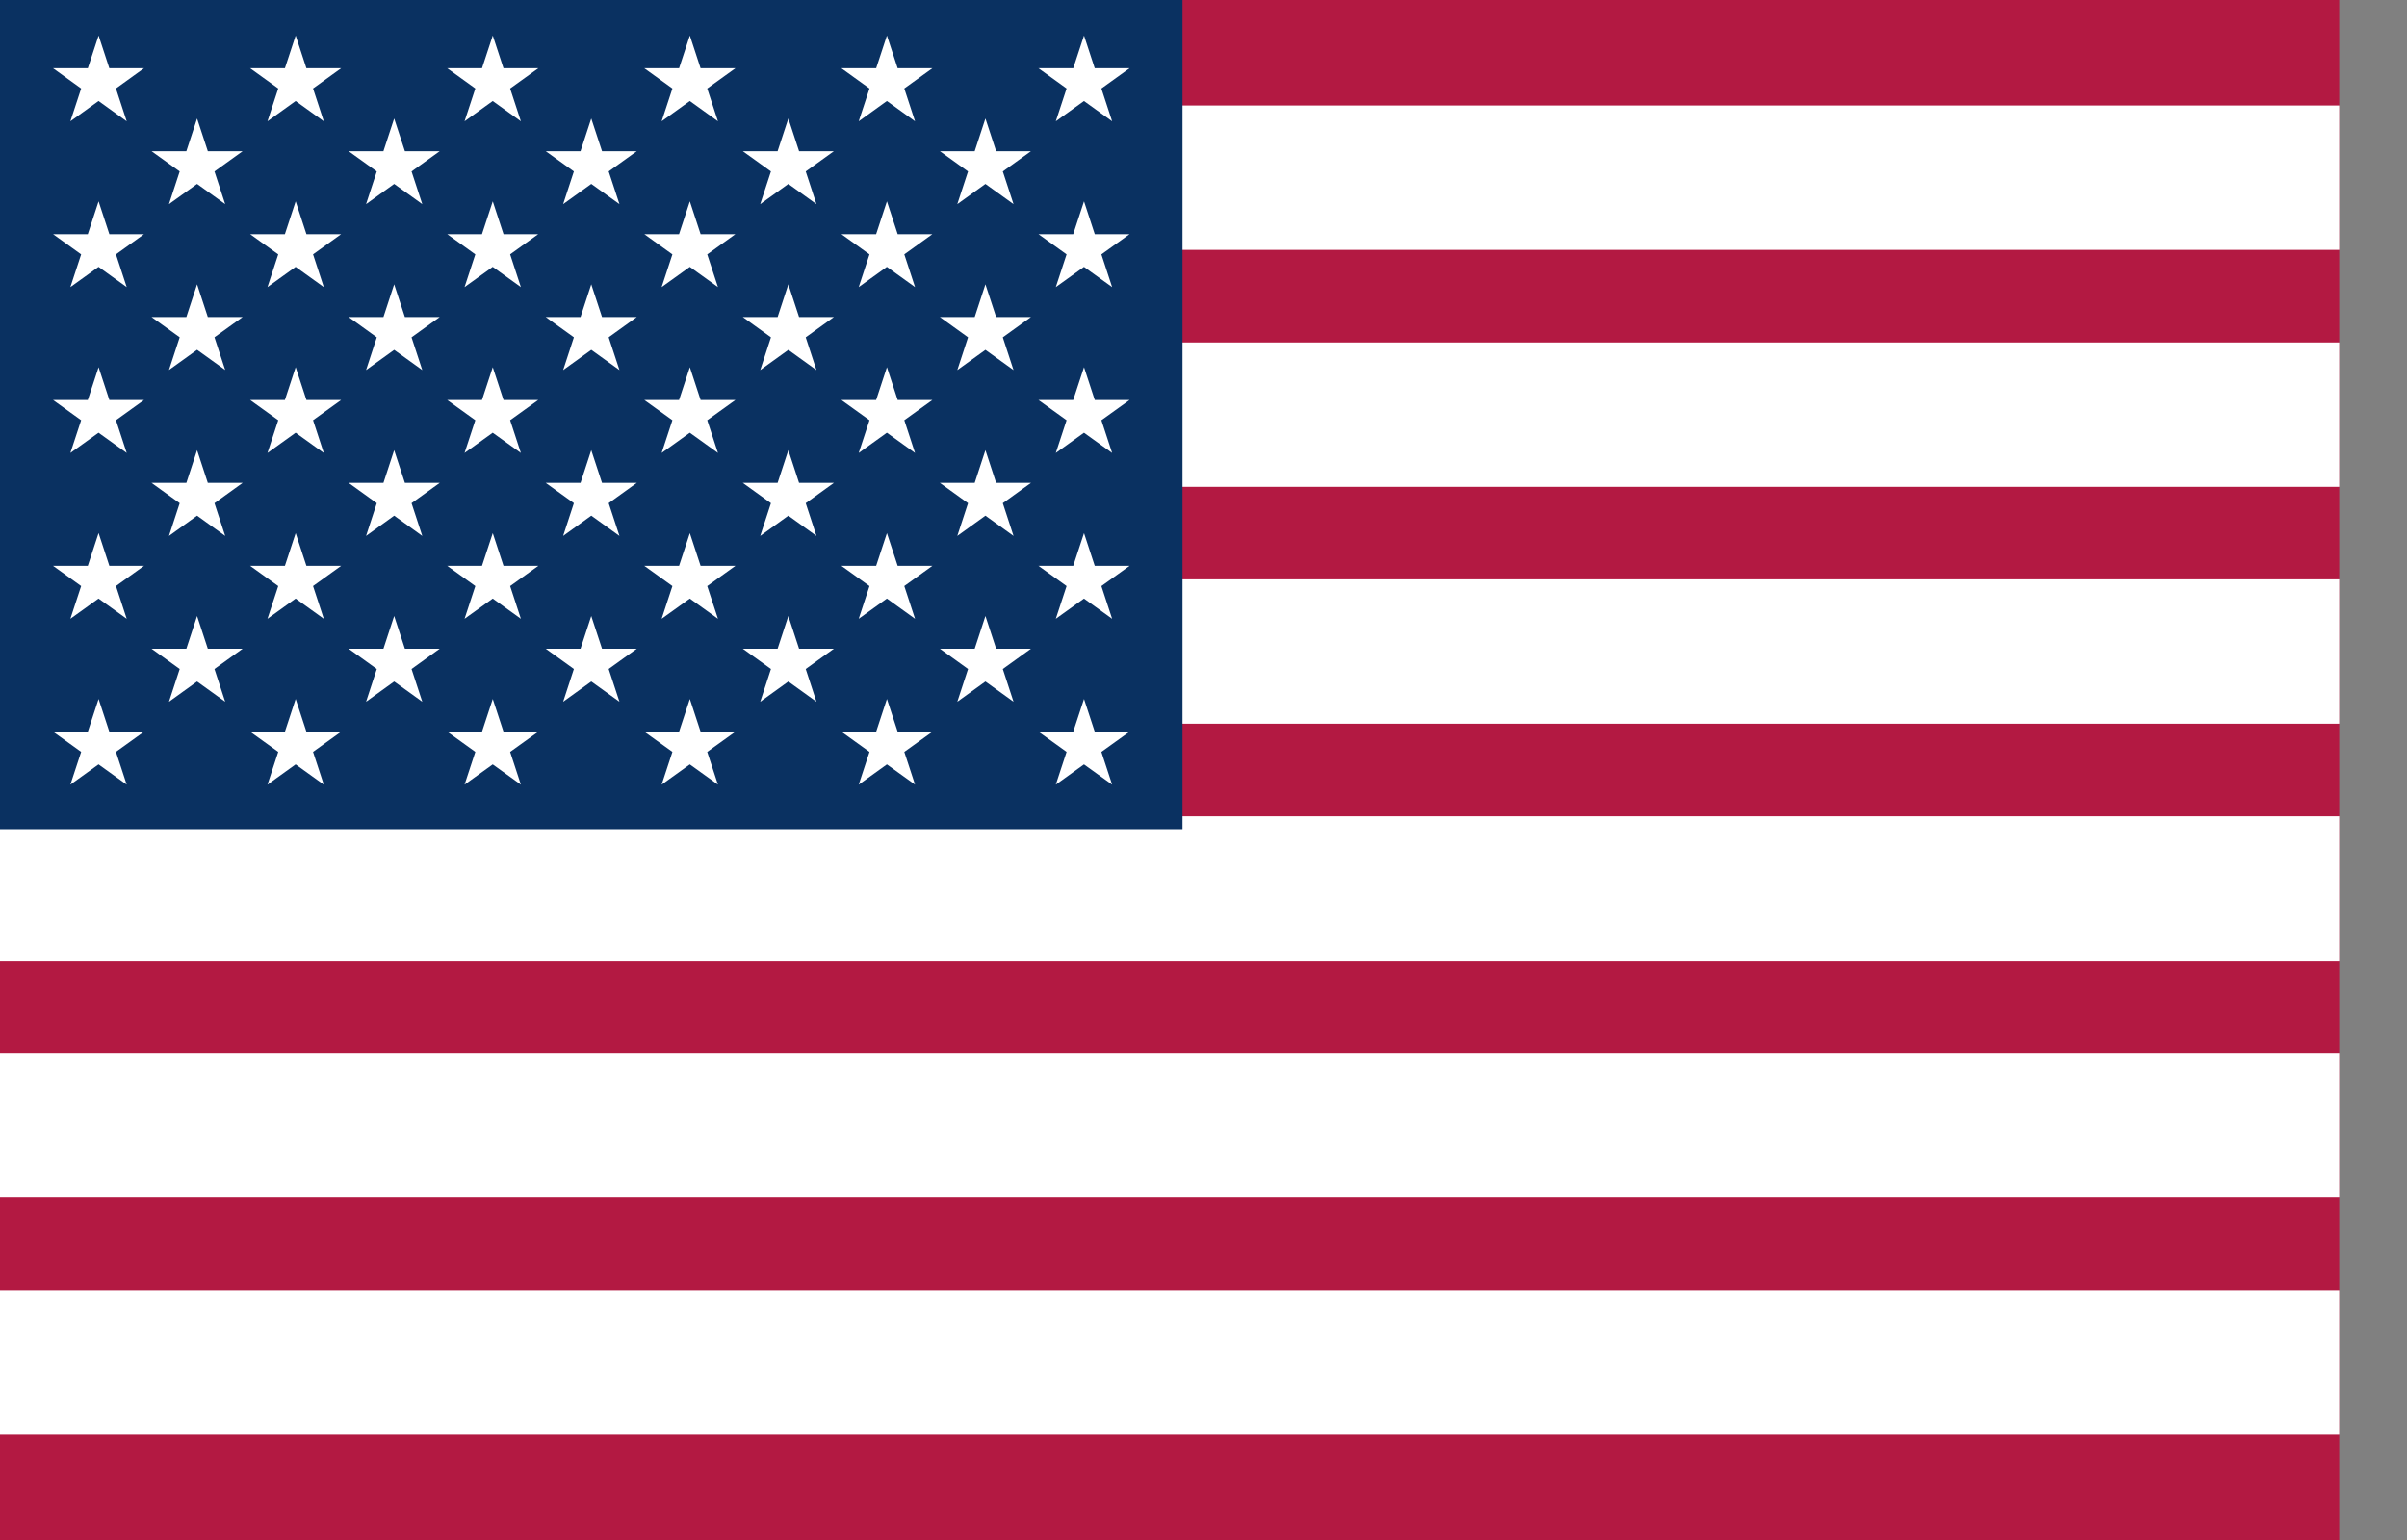 <?xml version="1.0" encoding="utf-8"?>
<svg xmlns="http://www.w3.org/2000/svg" fill="none" height="100%" overflow="visible" preserveAspectRatio="none" style="display: block;" viewBox="0 0 25 16" width="100%">
<rect x="0" y="0" width="25" height="16" fill="#808080" stroke="none"/>
<g id="Wrap">
<path d="M24.296 0H0V16H24.296V0Z" fill="#B31942" id="Element"/>
<g id="Element_2">
<path d="M0 1.846H24.296ZM24.296 4.308H0ZM0 6.769H24.296ZM24.296 9.231H0ZM0 11.692H24.296ZM24.296 14.154H0Z" fill="#000008"/>
<path d="M0 1.846H24.296M24.296 4.308H0M0 6.769H24.296M24.296 9.231H0M0 11.692H24.296M24.296 14.154H0" stroke="white" stroke-width="1.5"/>
</g>
<g id="Vector">
<path d="M12.282 0H0V8.615H12.282V0Z" fill="#0A3161"/>
<path d="M1.024 0.369L1.316 1.26L0.551 0.709H1.496L0.731 1.26L1.024 0.369Z" fill="white"/>
<path d="M1.024 2.092L1.316 2.983L0.551 2.433H1.496L0.731 2.983L1.024 2.092Z" fill="white"/>
<path d="M1.024 3.815L1.316 4.706L0.551 4.156H1.496L0.731 4.706L1.024 3.815Z" fill="white"/>
<path d="M1.024 5.538L1.316 6.429L0.551 5.879H1.496L0.731 6.429L1.024 5.538Z" fill="white"/>
<path d="M1.024 7.262L1.316 8.152L0.551 7.602H1.496L0.731 8.152L1.024 7.262Z" fill="white"/>
<path d="M2.047 1.231L2.339 2.121L1.574 1.571H2.52L1.755 2.121L2.047 1.231Z" fill="white"/>
<path d="M2.047 2.954L2.339 3.844L1.574 3.294H2.52L1.755 3.844L2.047 2.954Z" fill="white"/>
<path d="M2.047 4.677L2.339 5.568L1.574 5.017H2.52L1.755 5.568L2.047 4.677Z" fill="white"/>
<path d="M2.047 6.4L2.339 7.291L1.574 6.74H2.52L1.755 7.291L2.047 6.4Z" fill="white"/>
<path d="M3.071 0.369L3.363 1.26L2.598 0.709H3.543L2.778 1.26L3.071 0.369Z" fill="white"/>
<path d="M3.071 2.092L3.363 2.983L2.598 2.433H3.543L2.778 2.983L3.071 2.092Z" fill="white"/>
<path d="M3.071 3.815L3.363 4.706L2.598 4.156H3.543L2.778 4.706L3.071 3.815Z" fill="white"/>
<path d="M3.071 5.539L3.363 6.429L2.598 5.879H3.543L2.778 6.429L3.071 5.539Z" fill="white"/>
<path d="M3.071 7.262L3.363 8.152L2.598 7.602H3.543L2.778 8.152L3.071 7.262Z" fill="white"/>
<path d="M4.094 1.231L4.386 2.121L3.621 1.571H4.567L3.802 2.121L4.094 1.231Z" fill="white"/>
<path d="M4.094 2.954L4.386 3.845L3.621 3.294H4.567L3.802 3.845L4.094 2.954Z" fill="white"/>
<path d="M4.094 4.677L4.386 5.568L3.621 5.017H4.567L3.802 5.568L4.094 4.677Z" fill="white"/>
<path d="M4.094 6.4L4.386 7.291L3.621 6.74H4.567L3.802 7.291L4.094 6.4Z" fill="white"/>
<path d="M5.118 0.369L5.41 1.26L4.645 0.709H5.591L4.825 1.26L5.118 0.369Z" fill="white"/>
<path d="M5.118 2.092L5.41 2.983L4.645 2.433H5.59L4.825 2.983L5.118 2.092Z" fill="white"/>
<path d="M5.118 3.815L5.41 4.706L4.645 4.156H5.59L4.825 4.706L5.118 3.815Z" fill="white"/>
<path d="M5.118 5.539L5.41 6.429L4.645 5.879H5.591L4.825 6.429L5.118 5.539Z" fill="white"/>
<path d="M5.118 7.262L5.41 8.152L4.645 7.602H5.591L4.825 8.152L5.118 7.262Z" fill="white"/>
<path d="M6.141 1.231L6.434 2.121L5.668 1.571H6.614L5.849 2.121L6.141 1.231Z" fill="white"/>
<path d="M6.141 2.954L6.434 3.845L5.668 3.294H6.614L5.849 3.845L6.141 2.954Z" fill="white"/>
<path d="M6.141 4.677L6.434 5.568L5.668 5.017H6.614L5.849 5.568L6.141 4.677Z" fill="white"/>
<path d="M6.141 6.4L6.434 7.291L5.668 6.74H6.614L5.849 7.291L6.141 6.4Z" fill="white"/>
<path d="M7.165 0.369L7.457 1.26L6.692 0.709H7.638L6.872 1.26L7.165 0.369Z" fill="white"/>
<path d="M7.165 2.092L7.457 2.983L6.692 2.433H7.638L6.872 2.983L7.165 2.092Z" fill="white"/>
<path d="M7.165 3.815L7.457 4.706L6.692 4.156H7.638L6.872 4.706L7.165 3.815Z" fill="white"/>
<path d="M7.165 5.539L7.457 6.429L6.692 5.879H7.638L6.872 6.429L7.165 5.539Z" fill="white"/>
<path d="M7.165 7.262L7.457 8.152L6.692 7.602H7.638L6.872 8.152L7.165 7.262Z" fill="white"/>
<path d="M8.188 1.231L8.48 2.121L7.715 1.571H8.661L7.896 2.121L8.188 1.231Z" fill="white"/>
<path d="M8.188 2.954L8.48 3.845L7.715 3.294H8.661L7.896 3.845L8.188 2.954Z" fill="white"/>
<path d="M8.188 4.677L8.48 5.568L7.715 5.017H8.661L7.896 5.568L8.188 4.677Z" fill="white"/>
<path d="M8.188 6.4L8.48 7.291L7.715 6.74H8.661L7.896 7.291L8.188 6.4Z" fill="white"/>
<path d="M9.212 0.369L9.504 1.26L8.739 0.709H9.684L8.919 1.26L9.212 0.369Z" fill="white"/>
<path d="M9.212 2.092L9.504 2.983L8.739 2.433H9.684L8.919 2.983L9.212 2.092Z" fill="white"/>
<path d="M9.212 3.815L9.504 4.706L8.739 4.156H9.684L8.919 4.706L9.212 3.815Z" fill="white"/>
<path d="M9.212 5.539L9.504 6.429L8.739 5.879H9.684L8.919 6.429L9.212 5.539Z" fill="white"/>
<path d="M9.212 7.262L9.504 8.152L8.739 7.602H9.685L8.919 8.152L9.212 7.262Z" fill="white"/>
<path d="M10.235 1.231L10.527 2.121L9.762 1.571H10.708L9.943 2.121L10.235 1.231Z" fill="white"/>
<path d="M10.235 2.954L10.527 3.845L9.762 3.294H10.708L9.943 3.845L10.235 2.954Z" fill="white"/>
<path d="M10.235 4.677L10.527 5.568L9.762 5.017H10.708L9.943 5.568L10.235 4.677Z" fill="white"/>
<path d="M10.235 6.4L10.527 7.291L9.762 6.74H10.708L9.943 7.291L10.235 6.4Z" fill="white"/>
<path d="M11.259 0.369L11.551 1.26L10.786 0.709H11.732L10.966 1.26L11.259 0.369Z" fill="white"/>
<path d="M11.259 2.092L11.551 2.983L10.786 2.433H11.732L10.966 2.983L11.259 2.092Z" fill="white"/>
<path d="M11.259 3.815L11.551 4.706L10.786 4.156H11.732L10.966 4.706L11.259 3.815Z" fill="white"/>
<path d="M11.259 5.539L11.551 6.429L10.786 5.879H11.732L10.966 6.429L11.259 5.539Z" fill="white"/>
<path d="M11.259 7.262L11.551 8.152L10.786 7.602H11.732L10.966 8.152L11.259 7.262Z" fill="white"/>
</g>
</g>
</svg>